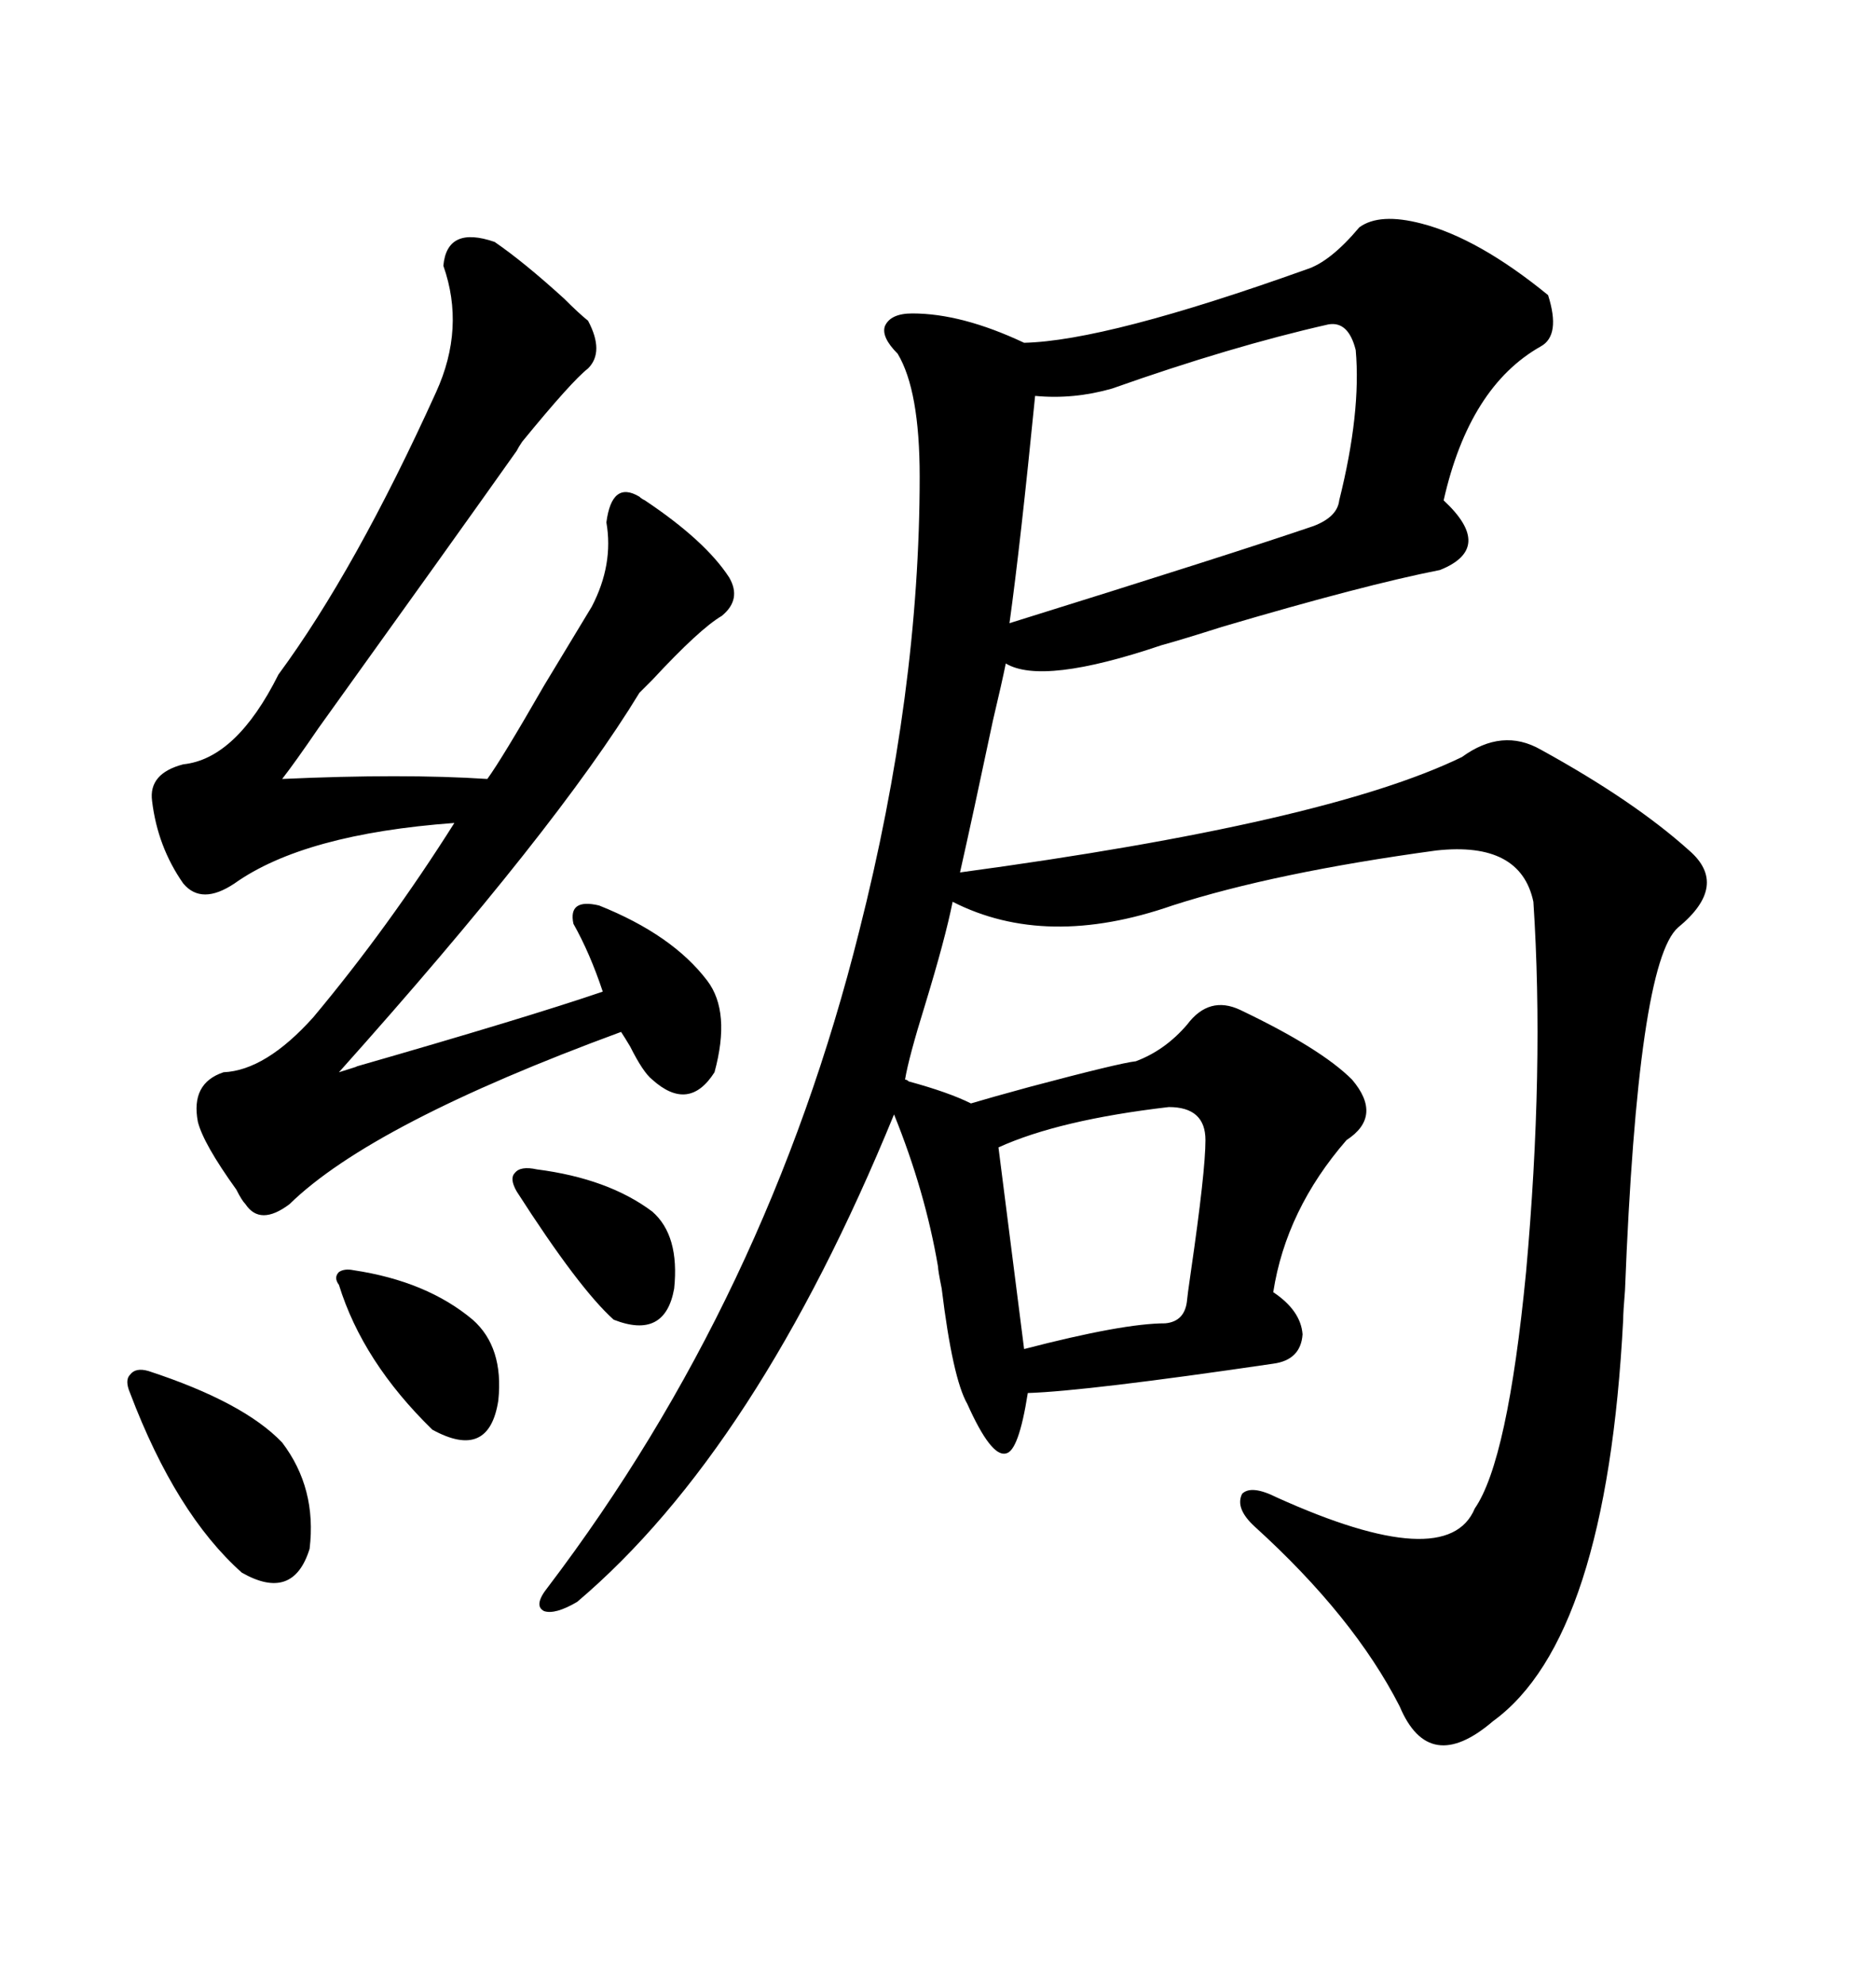 <svg xmlns="http://www.w3.org/2000/svg" xmlns:xlink="http://www.w3.org/1999/xlink" width="300" height="317.285"><path d="M227.34 35.74L227.34 35.74Q236.43 38.09 247.56 47.17L247.56 47.17Q249.61 53.61 246.39 55.37L246.39 55.37Q234.96 61.82 230.86 79.98L230.86 79.98Q239.06 87.60 230.27 91.11L230.27 91.11Q218.26 93.46 195.41 100.20L195.41 100.20Q188.96 102.25 185.74 103.13L185.74 103.13Q166.70 109.57 160.84 106.05L160.84 106.05Q160.25 108.98 158.79 115.14L158.79 115.14Q155.57 130.37 153.52 139.45L153.52 139.45Q212.11 131.54 233.79 121.00L233.79 121.00Q240.23 116.31 246.39 119.82L246.39 119.82Q261.33 128.03 270.12 135.94L270.12 135.94Q276.56 141.50 268.36 148.24L268.36 148.24Q261.91 153.81 259.86 206.25L259.86 206.25Q259.57 209.77 259.57 210.94L259.57 210.94Q256.93 261.91 238.77 275.10L238.77 275.10Q228.52 283.89 223.83 272.75L223.83 272.75Q216.50 258.40 200.68 244.04L200.68 244.04Q197.46 241.11 198.63 238.77L198.63 238.77Q200.10 237.30 204.20 239.36L204.20 239.36Q231.45 251.66 235.84 241.11L235.84 241.11Q241.11 233.50 244.04 203.32L244.04 203.32Q246.97 170.80 245.21 144.14L245.21 144.14Q243.16 134.47 229.69 135.94L229.69 135.94Q203.91 139.45 187.50 144.73L187.50 144.73Q167.29 151.76 152.34 144.14L152.34 144.14Q151.17 150 147.95 160.55L147.95 160.55Q145.31 169.04 144.73 172.56L144.73 172.56Q145.02 172.56 145.31 172.85L145.31 172.85Q151.76 174.61 155.27 176.37L155.27 176.37Q158.20 175.49 164.65 173.73L164.65 173.73Q179.00 169.92 181.64 169.63L181.64 169.63Q186.33 167.87 189.84 163.77L189.84 163.77Q193.36 159.08 198.34 161.43L198.34 161.43Q211.23 167.58 216.21 172.56L216.21 172.56Q221.19 178.42 215.33 182.23L215.33 182.23Q205.66 193.36 203.61 206.54L203.61 206.54Q208.01 209.47 208.30 213.28L208.30 213.28Q208.01 217.38 203.61 217.97L203.61 217.97Q173.73 222.36 164.36 222.66L164.36 222.66Q162.89 232.03 160.84 232.32L160.84 232.32Q158.50 232.91 154.69 224.41L154.69 224.41Q152.34 220.31 150.59 205.96L150.59 205.96Q150 203.03 150 202.44L150 202.44Q147.95 190.43 142.97 178.13L142.97 178.13Q121.00 231.74 92.29 256.05L92.29 256.05Q88.77 258.11 87.01 257.52L87.01 257.52Q85.25 256.64 87.60 253.71L87.60 253.71Q122.75 207.42 137.40 148.83L137.40 148.83Q147.07 110.74 147.07 76.17L147.07 76.17Q147.07 62.40 143.55 56.54L143.55 56.54Q140.92 53.91 141.50 52.15L141.50 52.15Q142.38 50.10 145.90 50.10L145.90 50.10Q153.81 50.10 163.77 54.79L163.77 54.79Q176.95 54.49 208.89 43.07L208.89 43.07Q212.70 41.89 217.38 36.33L217.38 36.33Q220.61 33.98 227.34 35.74ZM79.10 38.67L79.10 38.67Q83.79 41.89 90.23 47.75L90.23 47.75Q92.58 50.10 94.04 51.27L94.04 51.27Q96.68 56.25 94.04 58.89L94.04 58.89Q91.41 60.94 83.50 70.61L83.50 70.61Q82.91 71.48 82.62 72.07L82.62 72.07Q72.66 86.13 50.98 116.31L50.98 116.31Q47.17 121.88 45.12 124.51L45.12 124.51Q64.45 123.63 77.93 124.51L77.93 124.51Q80.27 121.29 87.01 109.57L87.01 109.57Q92.87 99.90 94.63 96.97L94.63 96.97Q98.14 90.23 96.97 83.50L96.97 83.50Q97.85 76.76 102.25 79.39L102.25 79.39Q102.54 79.69 103.13 79.98L103.13 79.98Q112.79 86.43 116.60 92.29L116.60 92.29Q118.65 95.80 115.43 98.44L115.43 98.44Q111.91 100.49 104.30 108.69L104.30 108.69Q102.83 110.16 102.25 110.74L102.25 110.74Q89.06 132.42 54.20 171.39L54.20 171.39Q58.01 170.21 56.84 170.51L56.84 170.51Q84.38 162.60 96.39 158.50L96.39 158.50Q94.34 152.34 91.70 147.66L91.70 147.66Q90.82 143.55 95.80 144.73L95.80 144.73Q107.52 149.41 113.09 156.74L113.09 156.74Q116.89 161.72 114.26 171.39L114.26 171.39Q110.16 177.83 104.30 172.56L104.30 172.56Q102.83 171.39 100.78 167.29L100.78 167.29Q99.90 165.82 99.32 164.94L99.32 164.94Q59.47 179.59 46.29 192.48L46.29 192.48Q41.60 196.00 39.26 192.48L39.26 192.48Q38.67 191.89 37.79 190.14L37.79 190.14Q32.52 182.81 31.64 179.30L31.64 179.30Q30.47 173.14 35.74 171.39L35.74 171.39Q42.48 171.09 50.10 162.60L50.10 162.60Q62.11 148.24 72.66 131.54L72.66 131.54Q48.63 133.30 37.50 141.21L37.50 141.21Q32.23 144.73 29.30 141.21L29.30 141.21Q25.20 135.35 24.32 128.03L24.32 128.03Q23.73 123.63 29.30 122.17L29.30 122.17Q37.79 121.29 44.53 107.81L44.53 107.81Q56.84 91.11 69.73 62.70L69.73 62.70Q74.41 52.44 70.90 42.48L70.90 42.48Q71.48 36.04 79.10 38.67ZM212.40 51.86L212.40 51.86Q196.88 55.37 177.83 62.11L177.83 62.11Q171.68 63.87 165.53 63.28L165.53 63.28Q163.18 87.01 161.43 99.61L161.43 99.61Q197.17 88.48 210.06 84.08L210.06 84.08Q213.87 82.62 214.16 79.98L214.16 79.98Q217.68 65.92 216.80 55.96L216.80 55.96Q215.63 51.27 212.40 51.86ZM186.91 176.95L186.91 176.95Q169.34 179.00 159.67 183.40L159.67 183.40L163.77 215.63Q179.59 211.52 186.33 211.52L186.33 211.52Q189.55 211.23 189.84 207.71L189.84 207.71Q189.84 207.42 190.43 203.32L190.43 203.32Q192.77 187.21 192.77 182.23L192.77 182.23Q192.77 176.95 186.91 176.95ZM23.73 219.14L23.73 219.14Q38.96 224.12 45.12 230.57L45.12 230.57Q50.68 237.89 49.51 247.56L49.51 247.56Q46.88 256.05 38.67 251.37L38.67 251.37Q28.13 241.99 20.80 222.66L20.80 222.66Q19.92 220.61 20.80 219.73L20.80 219.73Q21.68 218.55 23.73 219.14ZM56.54 203.03L56.54 203.03Q68.26 204.79 75.59 210.94L75.59 210.94Q80.57 215.33 79.69 223.83L79.69 223.83Q78.22 233.50 69.14 228.52L69.14 228.52Q58.01 217.68 54.20 205.37L54.20 205.37Q53.32 204.20 54.20 203.32L54.20 203.32Q55.08 202.73 56.54 203.03ZM85.84 186.91L85.84 186.91Q97.27 188.38 104.30 193.65L104.30 193.65Q108.69 197.46 107.81 205.96L107.81 205.96Q106.35 214.16 98.14 210.94L98.14 210.94Q92.58 205.96 82.62 190.43L82.62 190.43Q81.45 188.38 82.32 187.50L82.32 187.50Q83.20 186.33 85.84 186.91Z"/></svg>